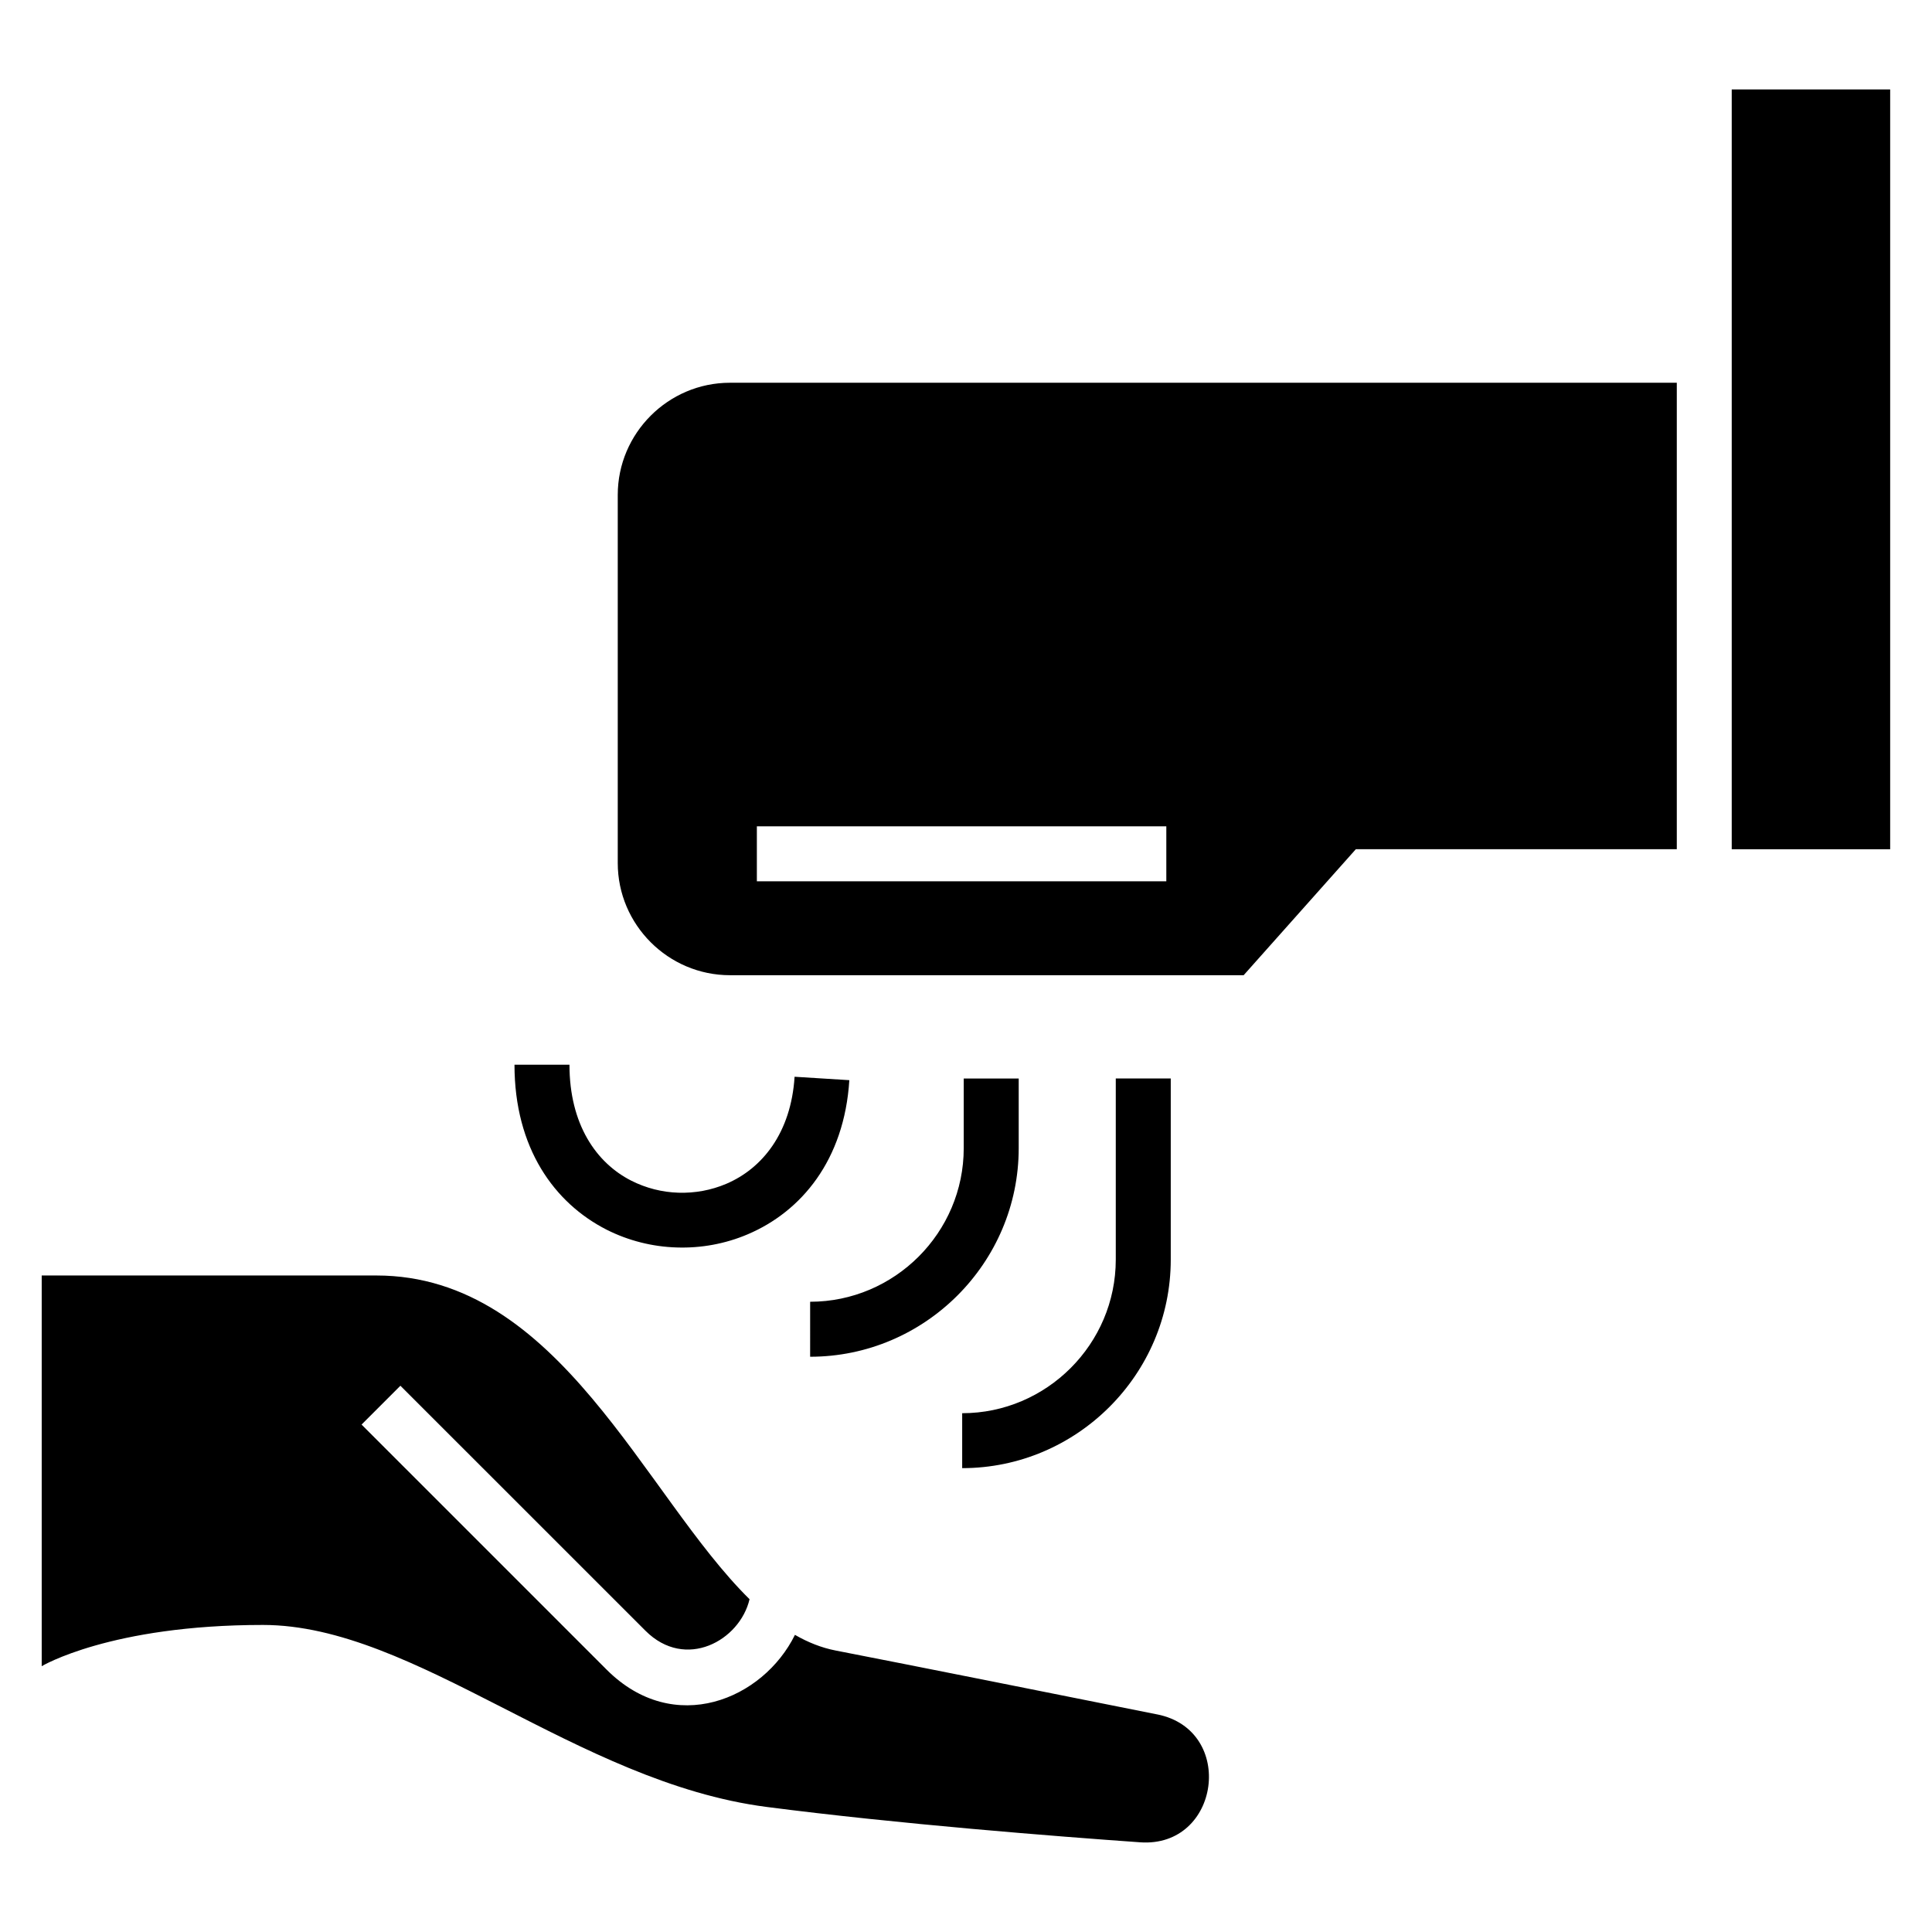 <?xml version="1.0" encoding="UTF-8"?>
<!-- Uploaded to: SVG Repo, www.svgrepo.com, Generator: SVG Repo Mixer Tools -->
<svg fill="#000000" width="800px" height="800px" version="1.1" viewBox="144 144 512 512" xmlns="http://www.w3.org/2000/svg">
 <path d="m473.58 402.44h-136.14c-16.355 0-29.73-13.375-29.73-29.73v-97.547c0-16.355 13.375-29.73 29.73-29.73h250.93v123.62h-85.062zm-22.84 195.91c-23.383-4.684-66.188-13.242-85.262-16.941-3.762-0.727-7.344-2.16-10.809-4.156-8.418 17.078-32.012 27.117-49.906 9.219l-64.945-64.945 10.293-10.293 64.945 64.93c10.609 10.609 25.016 2.613 27.582-8.359-27.992-27.57-50.348-85.789-98.91-85.789h-88.676v103.54s18.152-10.93 58.629-10.93c40.477 0 83.07 41.715 133.49 48.23 35.02 4.535 76.75 7.801 98.969 9.371 21.234 1.512 25.438-29.699 4.578-33.887zm-51.75-79.836c11.184 0 21.355-4.578 28.746-11.969 7.375-7.375 11.957-17.547 11.957-28.746v-47.988h14.57v47.988c0 15.207-6.211 29.02-16.234 39.039-10.02 10.02-23.836 16.234-39.039 16.234v-14.57zm-29.91-88.238c-1.328 21.16-12.711 34.793-26.918 40.824-5.957 2.539-12.41 3.703-18.816 3.492-6.422-0.195-12.801-1.785-18.59-4.715-13.844-7.043-24.41-21.629-24.41-43.711h14.57c0 15.793 7.09 26.012 16.383 30.727 3.914 1.98 8.191 3.055 12.5 3.188 4.324 0.137 8.66-0.648 12.68-2.359 9.508-4.051 17.156-13.48 18.094-28.371l14.512 0.906zm-10.383 58.703c11.184 0 21.355-4.578 28.746-11.957 7.375-7.375 11.957-17.547 11.957-28.746v-18.453h14.57v18.453c0 15.207-6.211 29.02-16.234 39.039-10.02 10.02-23.836 16.234-39.039 16.234zm244.23-119.92h41.988v-201.36h-41.988zm-258.35-6.074h108.51v14.57h-108.51z" fill-rule="evenodd"/>
</svg>